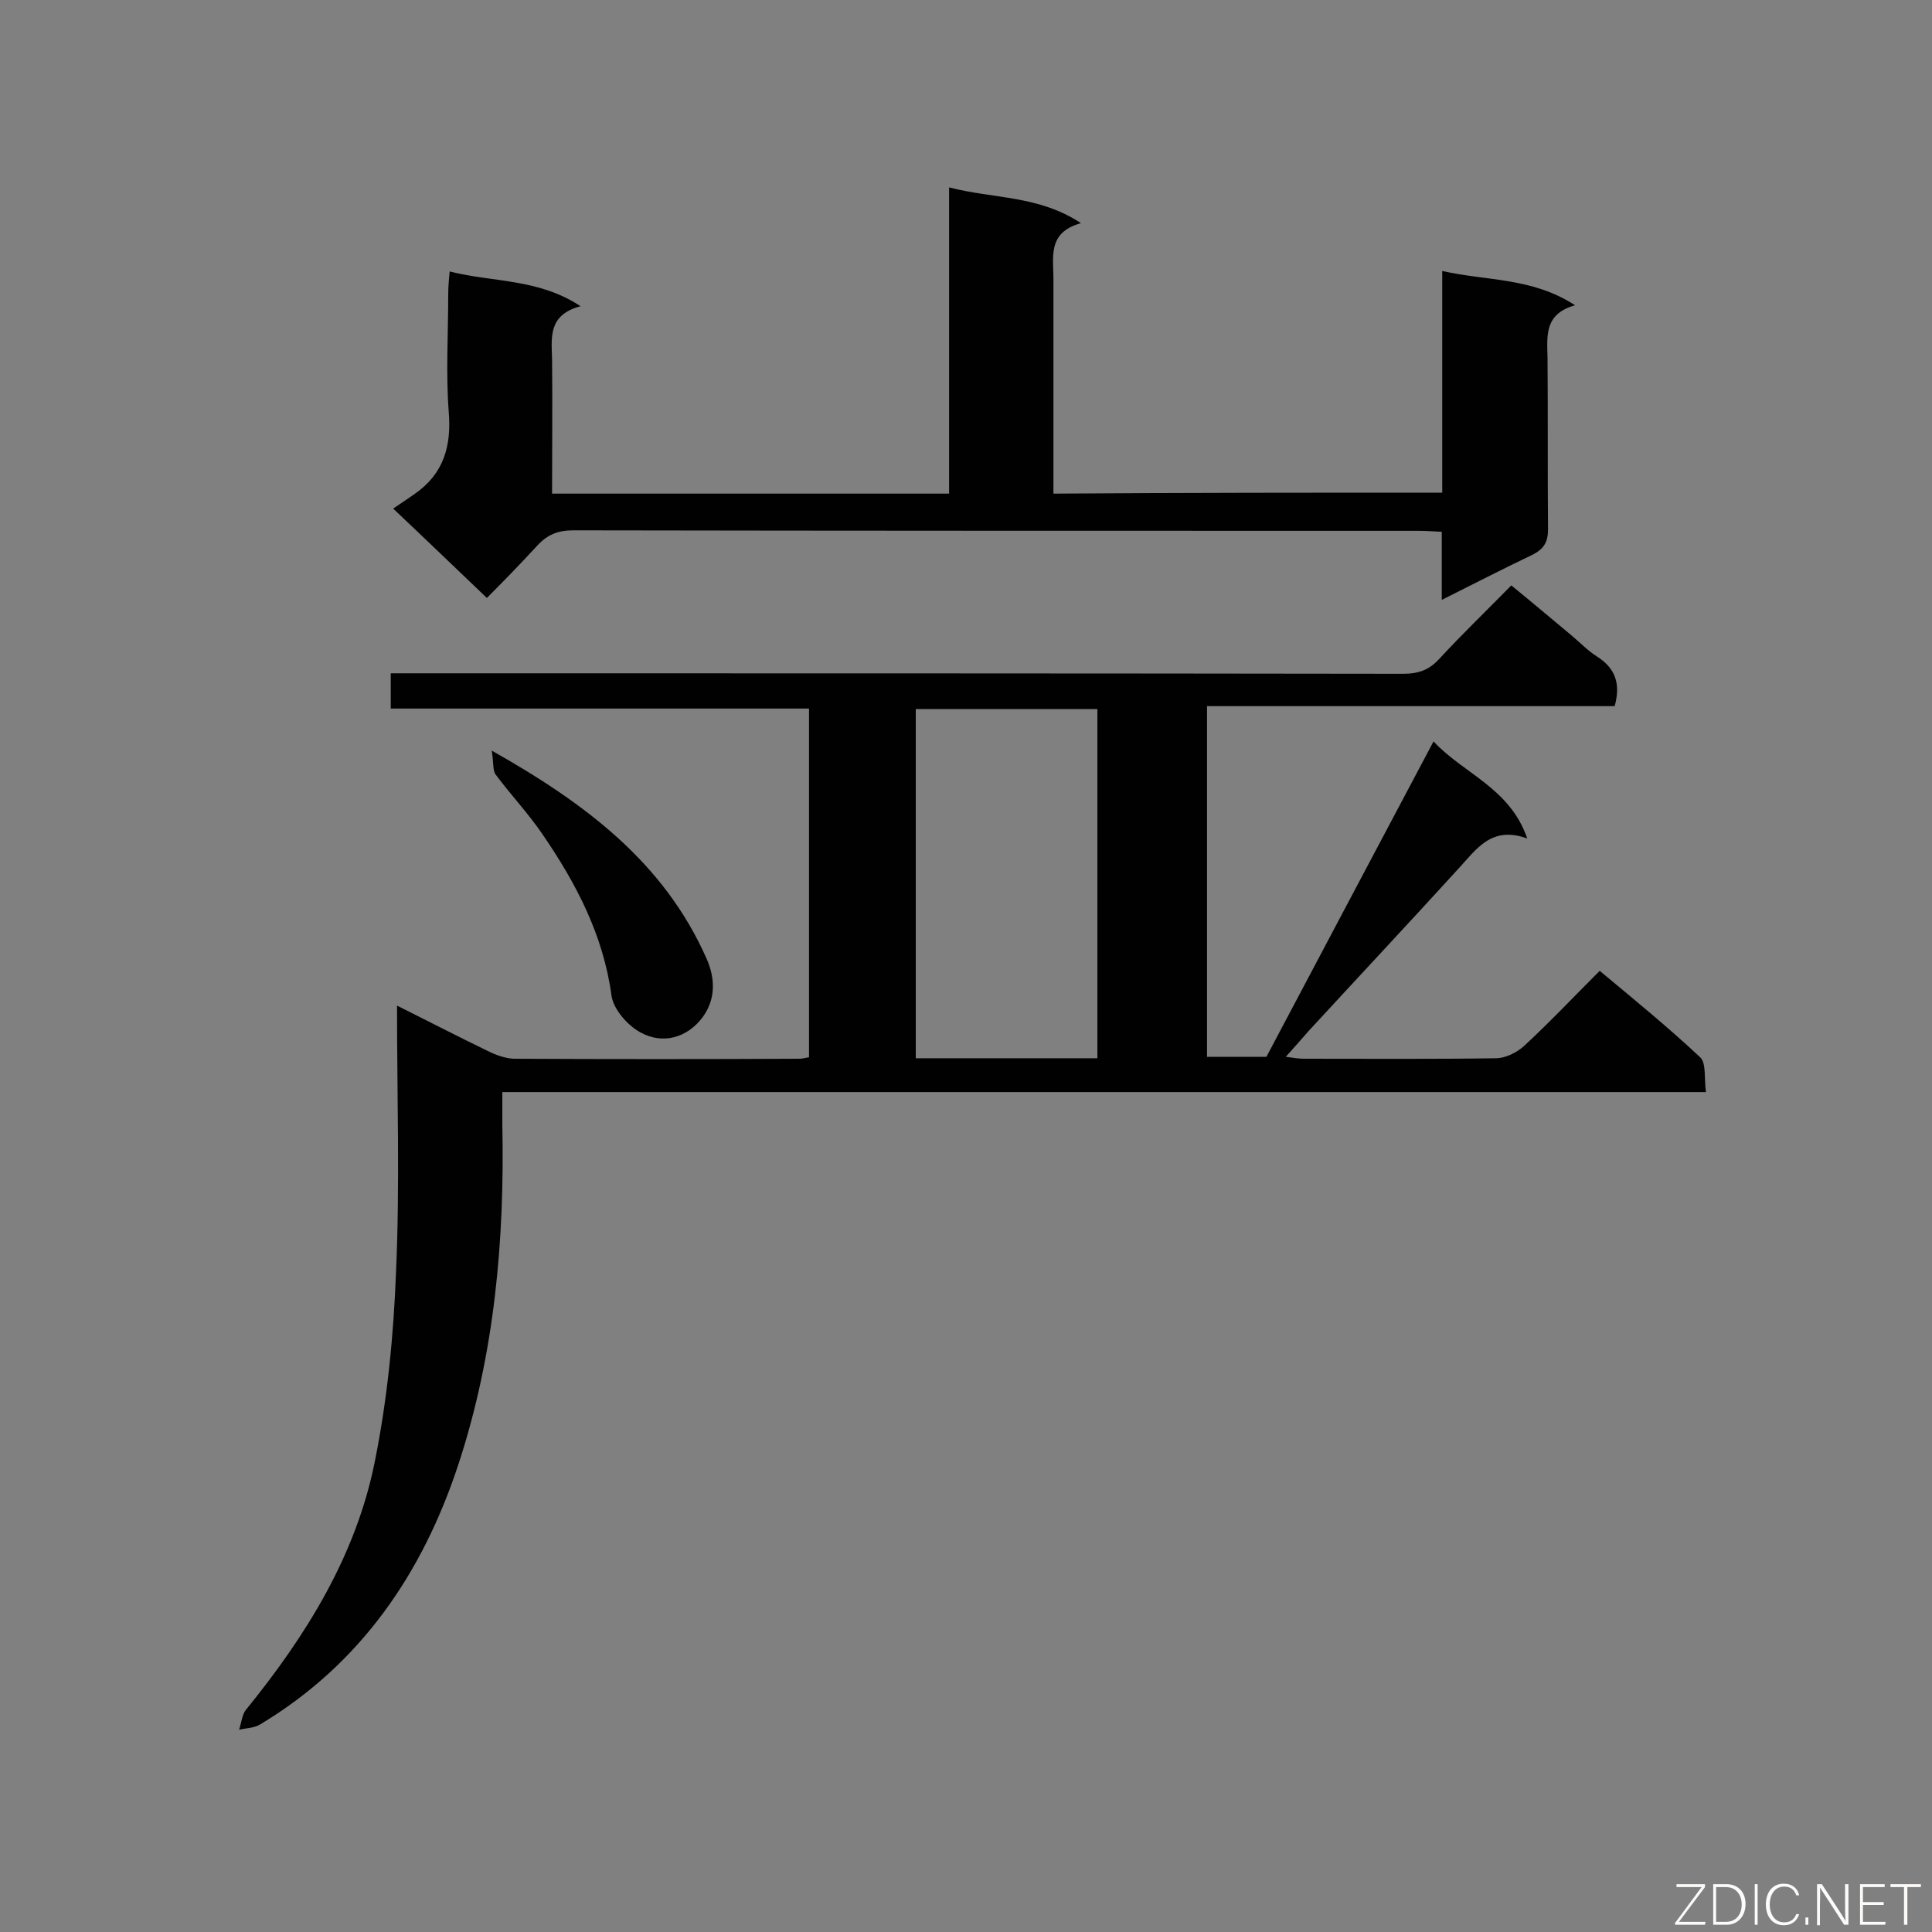 <svg enable-background="new 0 0 400 400" viewBox="0 0 400 400" xmlns="http://www.w3.org/2000/svg"><rect x="0" y="0" width="400" height="400" fill="#808080" stroke="none"/><path d="m82.2 208.2c6.8 3.4 12.8 6.5 18.8 9.4 1.6.8 3.5 1.5 5.3 1.6 19.8.1 39.5.1 59.3 0 .6 0 1.1-.2 1.9-.3 0-23.9 0-47.8 0-72.2-28.7 0-57.4 0-86.6 0 0-2.5 0-4.6 0-7.3h5c68.2 0 136.4 0 204.6.1 3.2 0 5.4-.8 7.5-3.1 4.7-5.1 9.7-9.9 14.9-15.2 4.3 3.5 8.3 6.9 12.4 10.3 1.8 1.5 3.4 3.2 5.3 4.4 3.8 2.4 5 5.6 3.7 10.3-27.9 0-56 0-84.4 0v72.6h12.3c11.4-21.5 22.8-43.1 34.6-65.3 6.2 6.7 15.8 9.6 19.4 20.1-7.4-2.7-10.5 2.2-14.2 6.2-10.3 11.3-20.7 22.4-31.1 33.7-1.4 1.6-2.8 3.2-4.7 5.3 1.6.2 2.7.4 3.7.4 13.3 0 26.5.1 39.8-.1 2 0 4.4-1.2 5.9-2.6 5.3-4.9 10.2-10.1 15.6-15.5 7.2 6 14.2 11.7 20.8 17.9 1.3 1.2.8 4.4 1.2 7.2-83.3 0-165.9 0-249.2 0v6.7c.5 23.9-1.6 47.6-9.1 70.4-7.4 22.5-20.2 41.3-41 53.8-1.3.8-3 .8-4.4 1.1.5-1.4.6-3.2 1.5-4.2 12.4-15.3 22.7-31.8 26.6-51.3 2.6-12.9 3.9-26.2 4.4-39.4.8-18 .2-36.1.2-55zm145 10.9c0-24.4 0-48.4 0-72.3-12.7 0-25.1 0-37.6 0v72.3z" fill="#010101"/><path d="m298.6 102c0-15.3 0-30.3 0-45.9 9.2 2.1 18.6 1.3 27.5 7.1-6.4 1.8-5.8 6.3-5.7 10.9.1 11.8 0 23.7.1 35.5 0 2.7-.9 4.1-3.3 5.3-6.1 2.9-12.1 6-18.7 9.3 0-5 0-9.3 0-14.1-1.9-.1-3.4-.2-5-.2-58.3 0-116.5 0-174.8-.1-3.2 0-5.4.9-7.5 3.2-3.5 3.8-7.1 7.5-10.4 10.8-6.4-6.1-12.4-11.9-19.4-18.5 1.6-1.1 3-2 4.4-3 6.1-4.2 7.7-10 7.1-17.1-.6-8-.1-16.1-.1-24.2 0-1.4.1-2.8.3-4.8 9 2.3 18.3 1.4 27.1 7.2-6.8 1.8-6 6.5-5.9 11 .1 9.2 0 18.4 0 27.8h82.2c0-20.8 0-41.6 0-63.4 9.3 2.4 18.5 1.6 27.3 7.4-7.2 2-5.6 7.3-5.7 12.1v43.9c27.1-.2 53.5-.2 80.5-.2z" fill="#010101"/><path d="m101.8 155.4c19.5 11 35.7 23.2 44.5 43.1 1.9 4.3 1.8 8.6-.9 12.2-3.1 4.1-8.1 5.6-12.7 3.1-2.7-1.4-5.7-4.8-6.1-7.7-1.7-12.5-7.3-23.2-14.3-33.4-3-4.4-6.7-8.3-9.8-12.5-.5-1-.3-2.6-.7-4.8z" fill="#010101"/><g fill="#fcfbfa"><path d="m346.9 398 5.4-7.3h-5.2v-.6h5.9v.6l-5.4 7.2h5.5l-.1.6h-6.2v-.5z"/><path d="m354.7 390.1h2.8c2.3 0 3.9 1.6 3.9 4.1s-1.6 4.3-3.9 4.3h-2.8zm.6 7.8h2c2.2 0 3.3-1.6 3.3-3.6 0-1.8-1-3.6-3.3-3.6h-2z"/><path d="m363.9 390.1v8.4h-.6v-8.4z"/><path d="m372.5 396.3c-.4 1.3-1.4 2.3-3.2 2.3-2.4 0-3.7-1.9-3.7-4.3 0-2.3 1.2-4.3 3.7-4.3 1.8 0 2.9 1 3.2 2.4h-.6c-.4-1.1-1.1-1.8-2.5-1.8-2.1 0-3 1.9-3 3.7s.9 3.7 3 3.7c1.4 0 2.1-.7 2.5-1.7z"/><path d="m373.8 398.5v-1.5h.6v1.5z"/><path d="m376.2 398.5v-8.4h1c1.3 2 4.4 6.7 4.9 7.6-.1-1.2-.1-2.4-.1-3.8v-3.8h.7v8.4h-.9c-1.2-1.9-4.4-6.8-5-7.7.1 1.1 0 2.3 0 3.9v3.9h-.6z"/><path d="m390 394.4h-4.3v3.5h4.7l-.1.6h-5.2v-8.4h5.1v.6h-4.5v3.1h4.3z"/><path d="m394.2 390.7h-2.8v-.6h6.3v.6h-2.8v7.8h-.7z"/></g></svg>